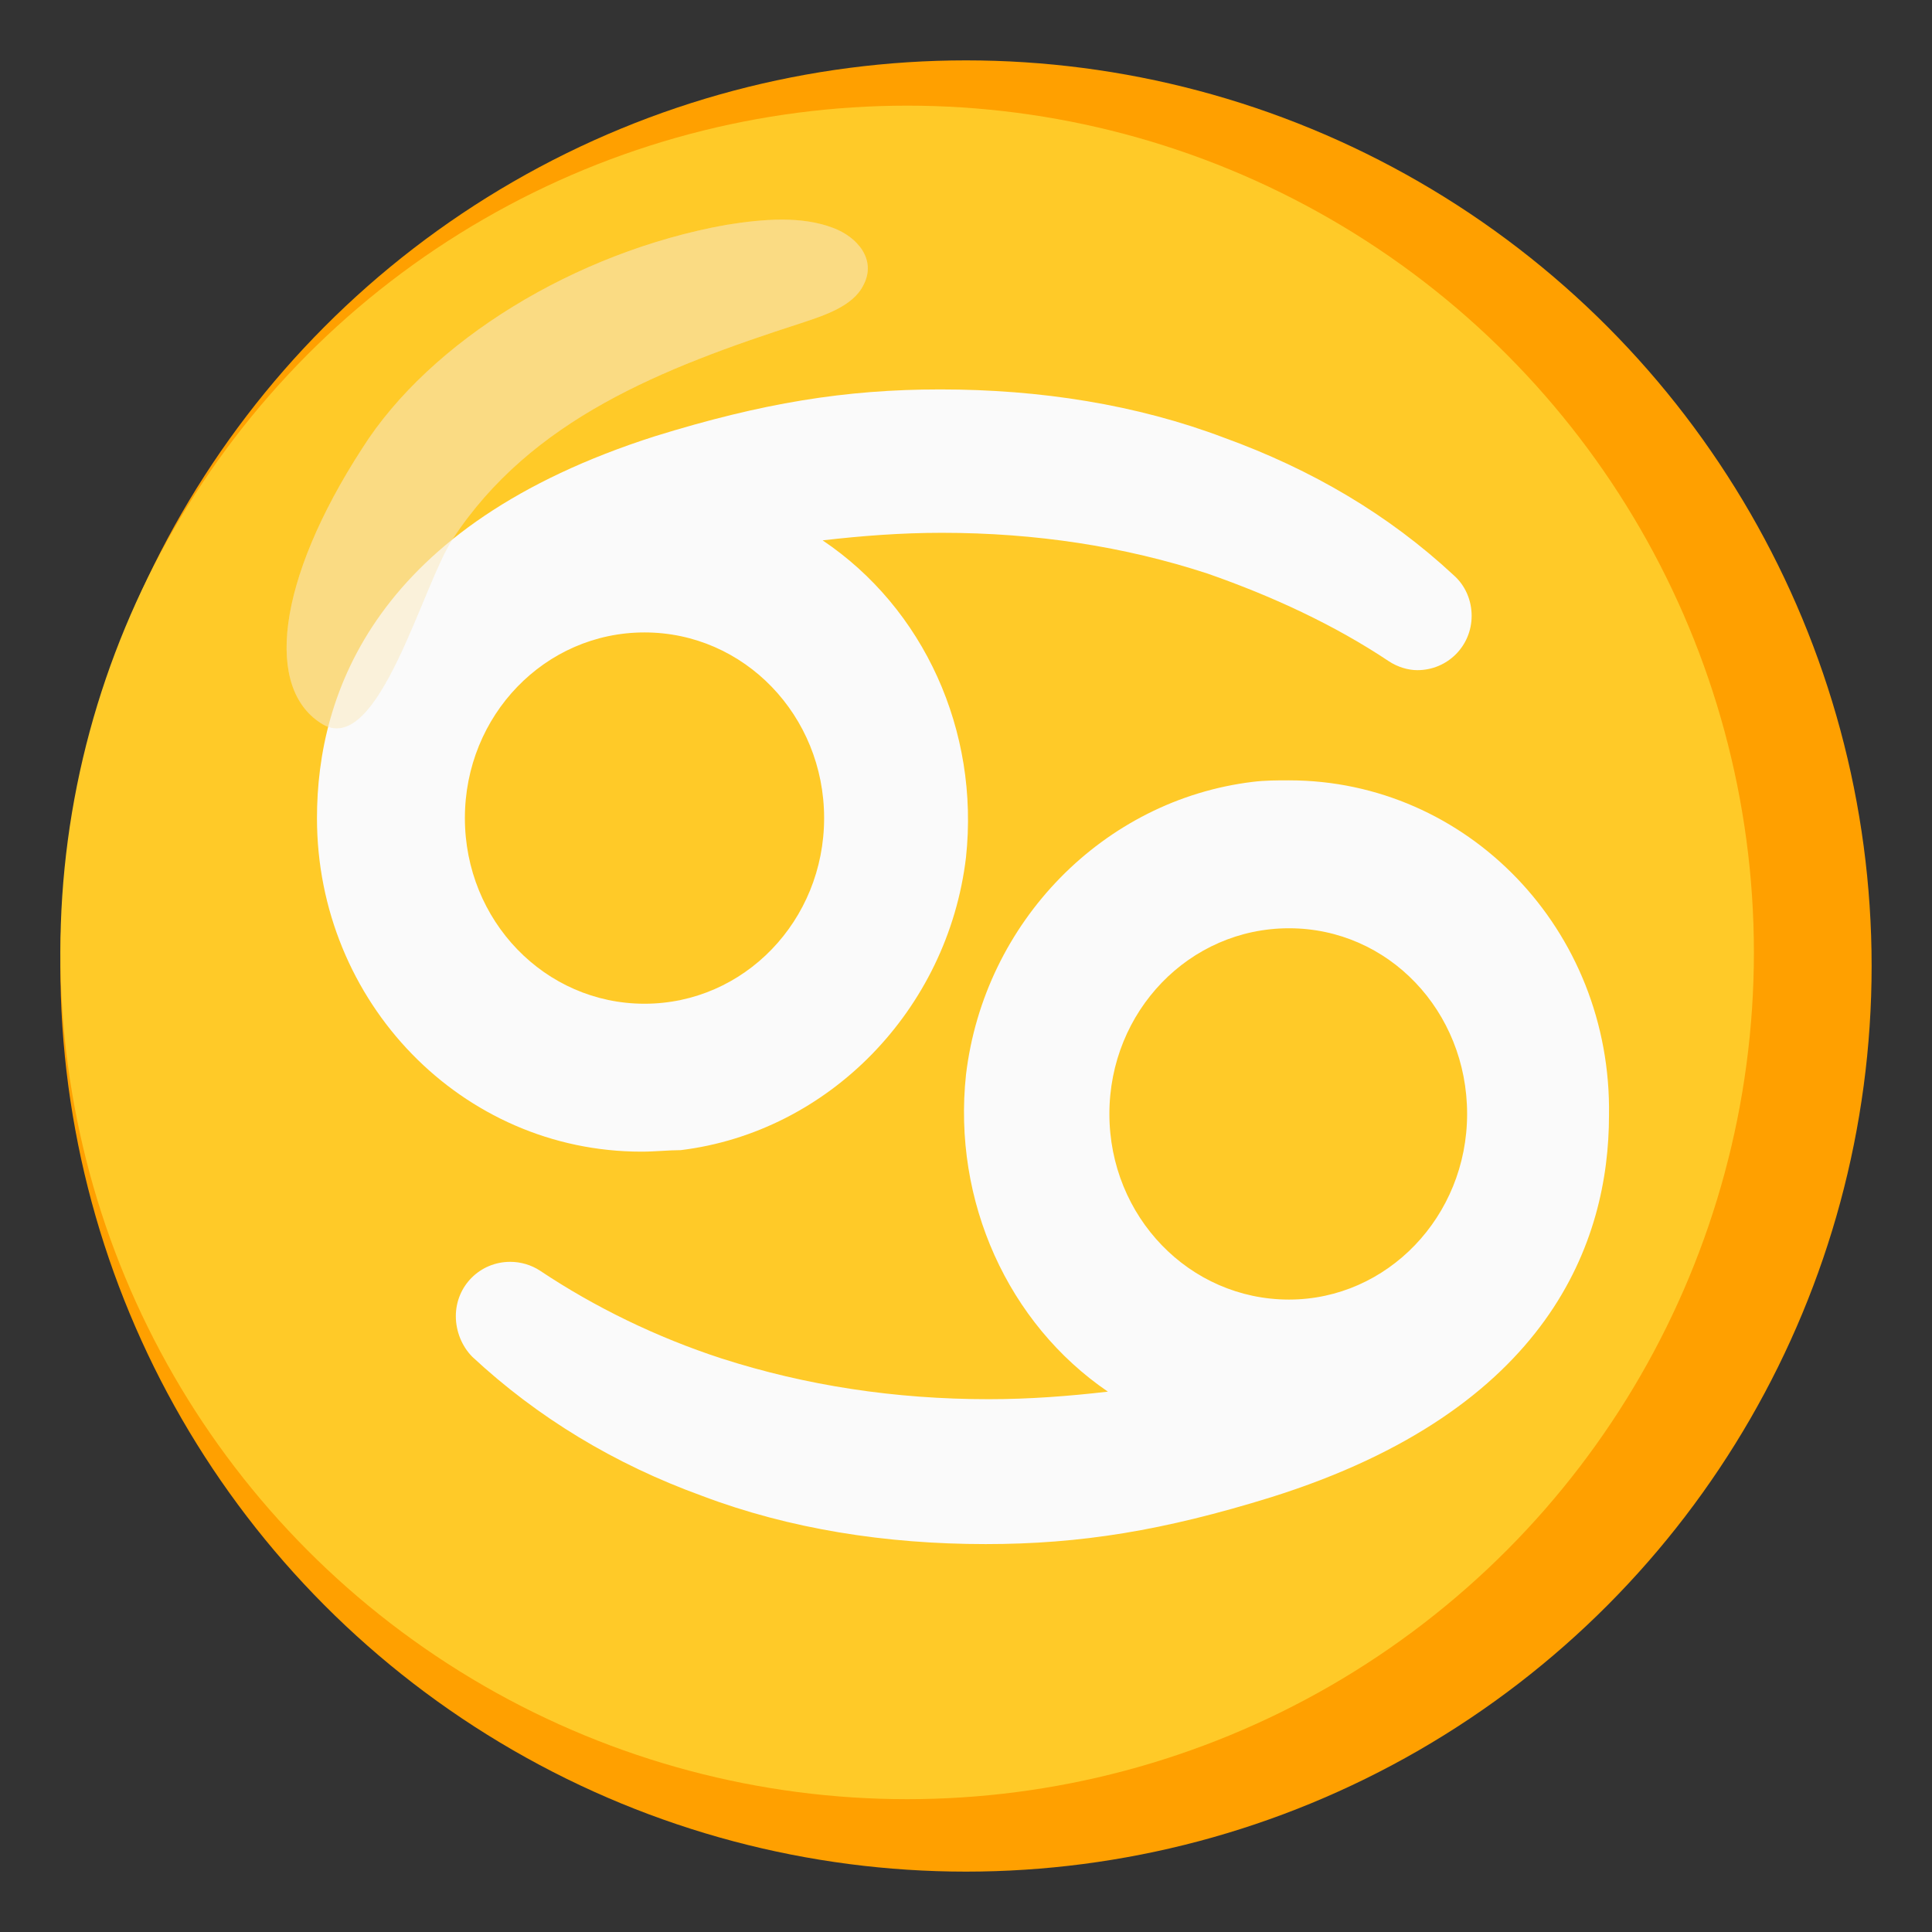 <?xml version="1.0" encoding="utf-8"?>
<!-- Generator: Adobe Illustrator 25.2.3, SVG Export Plug-In . SVG Version: 6.00 Build 0)  -->
<svg version="1.1" id="Layer_1" xmlns="http://www.w3.org/2000/svg" xmlns:xlink="http://www.w3.org/1999/xlink" x="0px" y="0px"
	 viewBox="0 0 128 128" style="enable-background:new 0 0 128 128;" xml:space="preserve">
<rect x="0" y="0" width="128" height="128" fill="#333333" stroke="none"/>
<circle style="fill:#FFA000;" cx="64" cy="64" r="60"/>
<circle style="fill:#FFCA28;" cx="60.1" cy="63.1" r="56.1"/>
<path style="opacity:0.65;fill:#F9DF9D;enable-background:new    ;" d="M24,29.7c4.5-7.1,14.1-13,24.1-14.8c2.5-0.4,5-0.6,7.1,0.2
	c1.6,0.6,2.9,2.1,2,3.8c-0.7,1.4-2.6,2-4.1,2.5c-9.3,3-17.9,6.4-23.1,14.3c-2,3-4.9,14.4-8.6,12.3C17.5,45.7,18.3,38.5,24,29.7z"/>
<g>
	<path style="fill:#FAFAFA;" d="M45.1,76.2C54.9,75,62.8,66.9,64,56.8c0.9-8.4-2.8-16.5-9.5-21c2.6-0.3,5.2-0.5,7.9-0.5
		c6.2,0,12.1,0.9,17.6,2.7c4.3,1.5,8.4,3.4,12,5.8c0.6,0.4,1.3,0.6,1.9,0.6c2,0,3.6-1.6,3.6-3.6c0-1-0.4-2-1.2-2.7
		c-4.3-4-9.4-7-15.2-9.1c-5.8-2.2-12.2-3.2-18.8-3.2c-6.3,0-11.8,0.9-18.9,3.1C24.9,34.8,21,45.9,21,54.2c0,12.2,9.6,22.1,21.5,22.1
		C43.4,76.3,44.3,76.2,45.1,76.2L45.1,76.2z M30.8,54.2c0-6.8,5.3-12.3,11.9-12.3s11.9,5.5,11.9,12.3s-5.3,12.3-11.9,12.3
		S30.8,61,30.8,54.2z"/>
	<path style="fill:#FAFAFA;" d="M85.4,51.7c-0.8,0-1.6,0-2.4,0.1c-9.9,1.2-17.8,9.3-19,19.4c-0.9,8.4,2.8,16.5,9.4,21
		c-2.6,0.3-5.2,0.5-7.9,0.5c-6.2,0-12.1-0.9-17.7-2.7c-4.3-1.4-8.4-3.4-12-5.8c-0.6-0.4-1.3-0.6-2-0.6c-2,0-3.6,1.6-3.6,3.6
		c0,1,0.4,2,1.1,2.7c4.3,4,9.4,7.1,15.2,9.2c5.8,2.2,12.2,3.2,18.8,3.2c6.3,0,11.8-0.9,18.9-3.1c18.5-5.8,22.4-17,22.4-25.3
		C106.8,61.6,97.2,51.7,85.4,51.7z M85.4,86.1c-6.6,0-11.9-5.5-11.9-12.3s5.3-12.3,11.9-12.3S97.2,67,97.2,73.8S91.9,86.1,85.4,86.1
		z"/>
</g>
<path style="opacity:0.35;fill:#F9DF9D;enable-background:new    ;" d="M24,29.7c4.5-7.1,14.1-13,24.1-14.8c2.5-0.4,5-0.6,7.1,0.2
	c1.6,0.6,2.9,2.1,2,3.8c-0.7,1.4-2.6,2-4.1,2.5c-9.3,3-17.9,6.4-23.1,14.3c-2,3-4.9,14.4-8.6,12.3C17.5,45.7,18.3,38.5,24,29.7z"/>
</svg>
